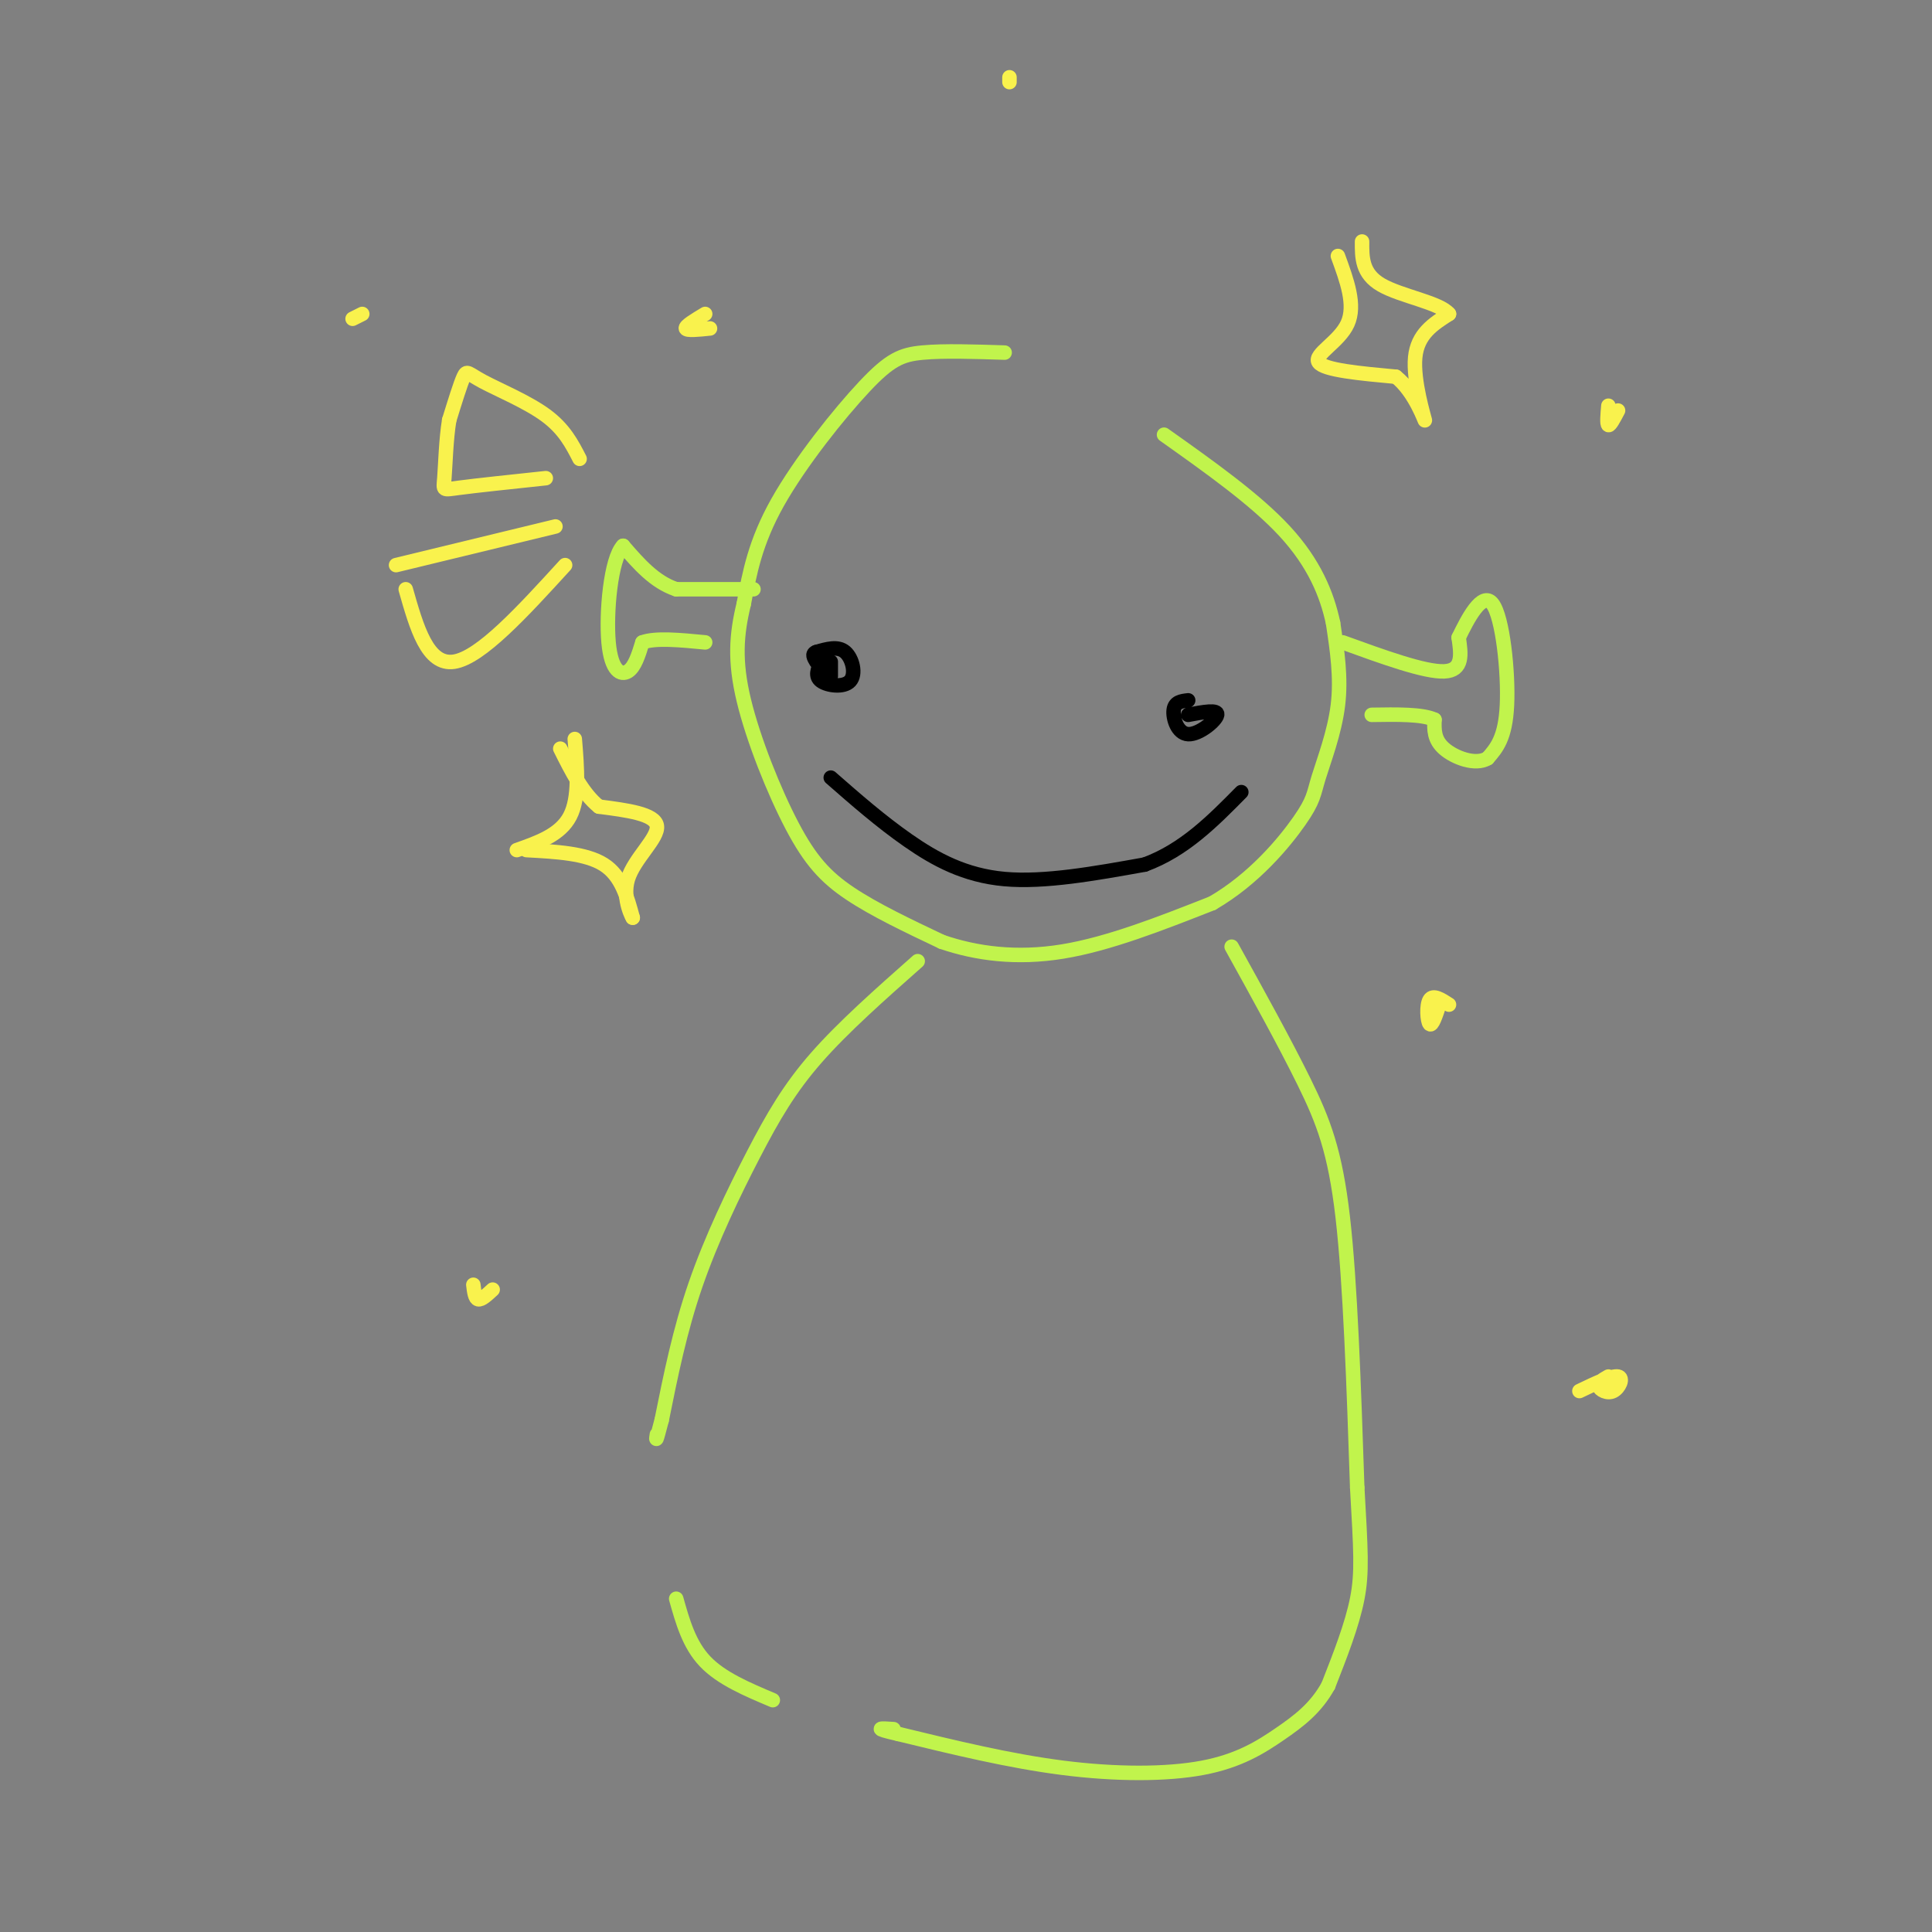 <svg viewBox='0 0 400 400' version='1.1' xmlns='http://www.w3.org/2000/svg' xmlns:xlink='http://www.w3.org/1999/xlink'><rect x="0" y="0" width="400" height="400" fill="#808080" stroke="none"/><g fill='none' stroke='rgb(193,244,76)' stroke-width='3' stroke-linecap='round' stroke-linejoin='round'><path d='M208,73c-6.321,-0.202 -12.643,-0.405 -17,0c-4.357,0.405 -6.750,1.417 -12,7c-5.250,5.583 -13.357,15.738 -18,24c-4.643,8.262 -5.821,14.631 -7,21'/><path d='M154,125c-1.558,6.394 -1.954,11.879 0,20c1.954,8.121 6.257,18.879 10,26c3.743,7.121 6.927,10.606 12,14c5.073,3.394 12.037,6.697 19,10'/><path d='M195,195c7.133,2.444 15.467,3.556 25,2c9.533,-1.556 20.267,-5.778 31,-10'/><path d='M251,187c8.697,-5.037 14.939,-12.628 18,-17c3.061,-4.372 2.939,-5.523 4,-9c1.061,-3.477 3.303,-9.279 4,-15c0.697,-5.721 -0.152,-11.360 -1,-17'/><path d='M276,129c-1.267,-5.978 -3.933,-12.422 -10,-19c-6.067,-6.578 -15.533,-13.289 -25,-20'/><path d='M190,199c-7.720,6.827 -15.440,13.655 -21,20c-5.560,6.345 -8.958,12.208 -13,20c-4.042,7.792 -8.726,17.512 -12,27c-3.274,9.488 -5.137,18.744 -7,28'/><path d='M137,294c-1.333,5.167 -1.167,4.083 -1,3'/><path d='M255,196c5.511,9.956 11.022,19.911 15,28c3.978,8.089 6.422,14.311 8,28c1.578,13.689 2.289,34.844 3,56'/><path d='M281,308c0.733,13.022 1.067,17.578 0,23c-1.067,5.422 -3.533,11.711 -6,18'/><path d='M275,349c-2.577,4.648 -6.021,7.266 -10,10c-3.979,2.734 -8.494,5.582 -16,7c-7.506,1.418 -18.002,1.405 -29,0c-10.998,-1.405 -22.499,-4.203 -34,-7'/><path d='M186,359c-5.833,-1.333 -3.417,-1.167 -1,-1'/><path d='M278,133c8.500,3.083 17.000,6.167 21,6c4.000,-0.167 3.500,-3.583 3,-7'/><path d='M302,132c1.821,-3.786 4.875,-9.750 7,-7c2.125,2.750 3.321,14.214 3,21c-0.321,6.786 -2.161,8.893 -4,11'/><path d='M308,157c-2.533,1.533 -6.867,-0.133 -9,-2c-2.133,-1.867 -2.067,-3.933 -2,-6'/><path d='M297,149c-2.500,-1.167 -7.750,-1.083 -13,-1'/><path d='M156,122c0.000,0.000 -16.000,0.000 -16,0'/><path d='M140,122c-4.500,-1.500 -7.750,-5.250 -11,-9'/><path d='M129,113c-2.583,2.702 -3.542,13.958 -3,20c0.542,6.042 2.583,6.869 4,6c1.417,-0.869 2.208,-3.435 3,-6'/><path d='M133,133c2.667,-1.000 7.833,-0.500 13,0'/><path d='M140,331c1.333,4.750 2.667,9.500 6,13c3.333,3.500 8.667,5.750 14,8'/></g>
<g fill='none' stroke='rgb(0,0,0)' stroke-width='3' stroke-linecap='round' stroke-linejoin='round'><path d='M172,161c5.178,4.533 10.356,9.067 16,13c5.644,3.933 11.756,7.267 20,8c8.244,0.733 18.622,-1.133 29,-3'/><path d='M237,179c8.167,-3.000 14.083,-9.000 20,-15'/><path d='M246,145c-1.393,0.161 -2.786,0.321 -3,2c-0.214,1.679 0.750,4.875 3,5c2.250,0.125 5.786,-2.821 6,-4c0.214,-1.179 -2.893,-0.589 -6,0'/><path d='M170,137c-0.673,1.512 -1.345,3.024 0,4c1.345,0.976 4.708,1.417 6,0c1.292,-1.417 0.512,-4.690 -1,-6c-1.512,-1.310 -3.756,-0.655 -6,0'/><path d='M169,135c-1.000,0.333 -0.500,1.167 0,2'/><path d='M172,137c0.000,0.000 0.000,3.000 0,3'/></g>
<g fill='none' stroke='rgb(249,242,77)' stroke-width='3' stroke-linecap='round' stroke-linejoin='round'><path d='M119,153c0.500,6.083 1.000,12.167 -1,16c-2.000,3.833 -6.500,5.417 -11,7'/><path d='M109,176c6.167,0.333 12.333,0.667 16,3c3.667,2.333 4.833,6.667 6,11'/><path d='M131,190c0.202,0.500 -2.292,-3.750 -1,-8c1.292,-4.250 6.369,-8.500 6,-11c-0.369,-2.500 -6.185,-3.250 -12,-4'/><path d='M124,167c-3.333,-2.667 -5.667,-7.333 -8,-12'/><path d='M277,53c1.867,5.089 3.733,10.178 2,14c-1.733,3.822 -7.067,6.378 -6,8c1.067,1.622 8.533,2.311 16,3'/><path d='M289,78c4.036,3.167 6.125,9.583 6,9c-0.125,-0.583 -2.464,-8.167 -2,-13c0.464,-4.833 3.732,-6.917 7,-9'/><path d='M300,65c-1.844,-2.333 -9.956,-3.667 -14,-6c-4.044,-2.333 -4.022,-5.667 -4,-9'/><path d='M146,65c-2.083,1.250 -4.167,2.500 -4,3c0.167,0.500 2.583,0.250 5,0'/><path d='M300,208c-1.644,-1.067 -3.289,-2.133 -4,-1c-0.711,1.133 -0.489,4.467 0,5c0.489,0.533 1.244,-1.733 2,-4'/><path d='M98,266c0.167,1.417 0.333,2.833 1,3c0.667,0.167 1.833,-0.917 3,-2'/><path d='M333,84c-0.167,1.917 -0.333,3.833 0,4c0.333,0.167 1.167,-1.417 2,-3'/><path d='M73,66c0.000,0.000 2.000,-1.000 2,-1'/><path d='M209,16c0.000,0.000 0.000,1.000 0,1'/><path d='M333,285c-1.107,0.625 -2.214,1.250 -2,2c0.214,0.750 1.750,1.625 3,1c1.250,-0.625 2.214,-2.750 1,-3c-1.214,-0.250 -4.607,1.375 -8,3'/><path d='M120,95c-1.589,-3.095 -3.179,-6.190 -7,-9c-3.821,-2.810 -9.875,-5.333 -13,-7c-3.125,-1.667 -3.321,-2.476 -4,-1c-0.679,1.476 -1.839,5.238 -3,9'/><path d='M93,87c-0.655,3.964 -0.792,9.375 -1,12c-0.208,2.625 -0.488,2.464 3,2c3.488,-0.464 10.744,-1.232 18,-2'/><path d='M115,109c0.000,0.000 -33.000,8.000 -33,8'/><path d='M84,122c2.250,7.917 4.500,15.833 10,15c5.500,-0.833 14.250,-10.417 23,-20'/></g>
</svg>